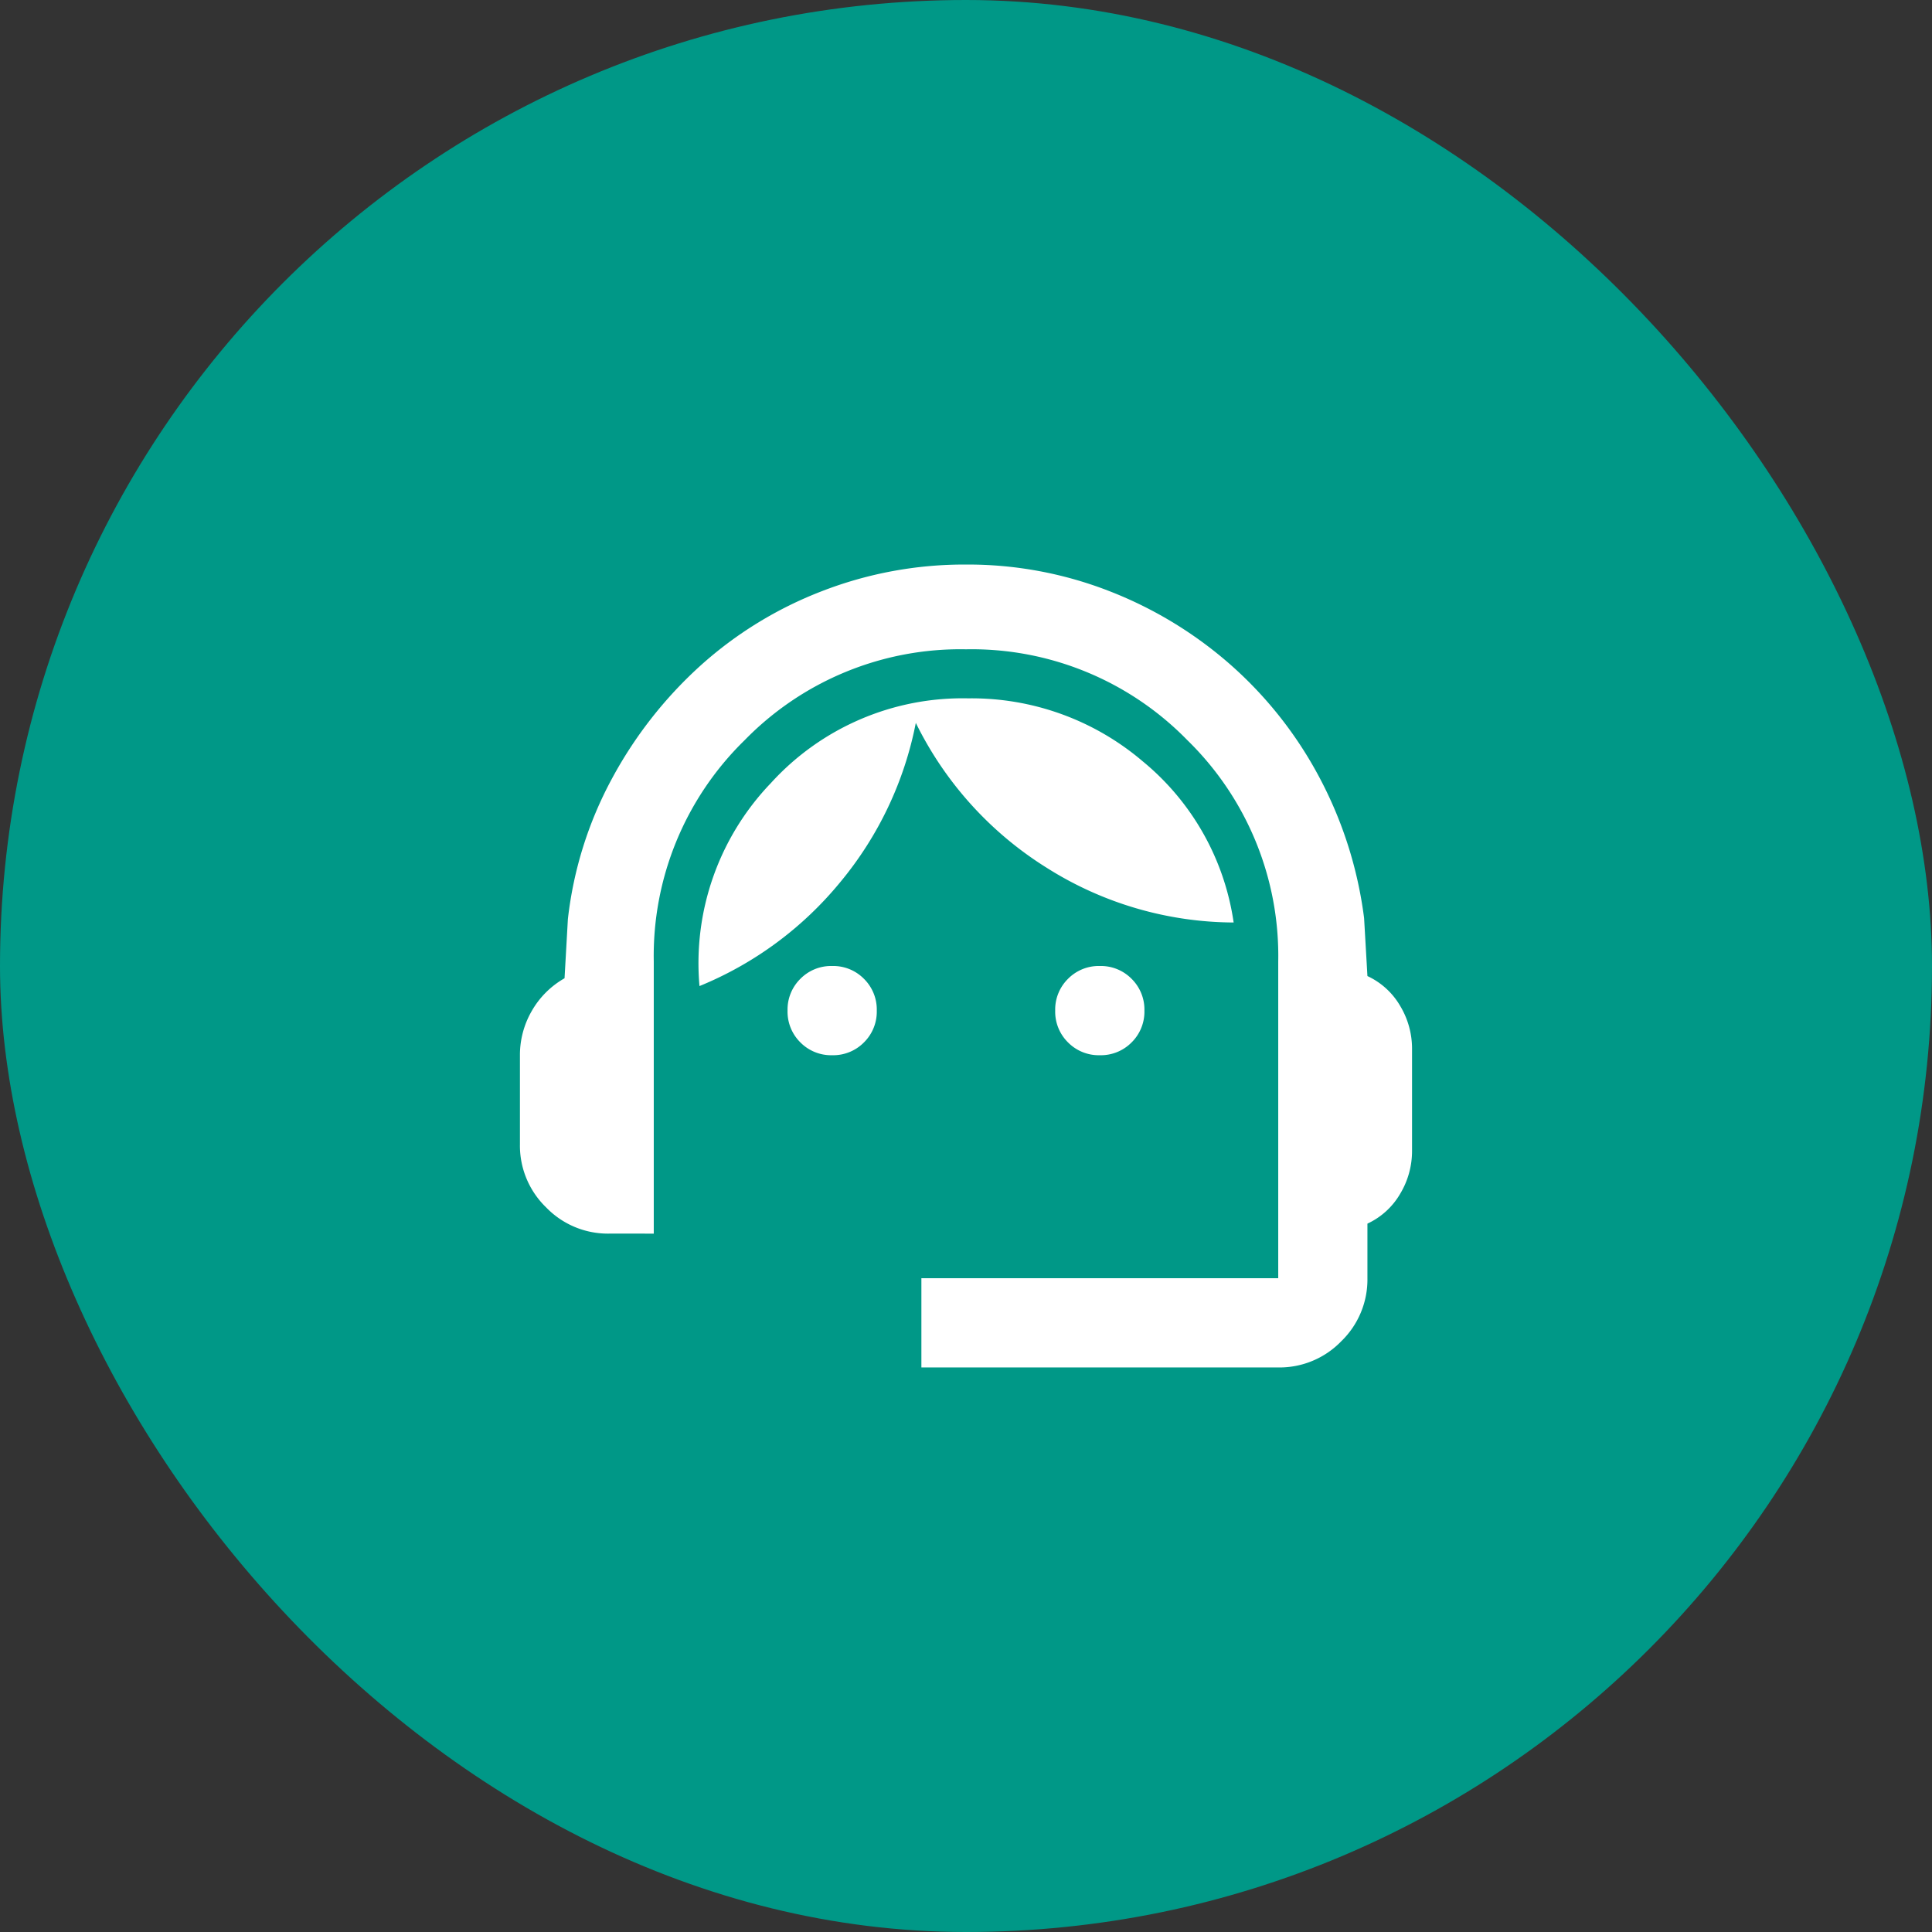 <svg xmlns="http://www.w3.org/2000/svg" width="77" height="77" viewBox="0 0 77 77"><rect x="0" y="0" width="77" height="77" fill="#333333" stroke="none"/><g id="Raggruppa_2833" data-name="Raggruppa 2833" transform="translate(-180 -827)"><rect id="Rettangolo_5108" data-name="Rettangolo 5108" width="77" height="77" rx="38.5" transform="translate(180 827)" fill="#009887"></rect><path id="support_agent_FILL1_wght400_GRAD0_opsz24" d="M96-808v-3.556h14.222v-12.622A12.007,12.007,0,0,0,106.6-833a12.006,12.006,0,0,0-8.822-3.622A12.006,12.006,0,0,0,88.956-833a12.006,12.006,0,0,0-3.622,8.822v10.844H83.556a3.424,3.424,0,0,1-2.511-1.044A3.424,3.424,0,0,1,80-816.889v-3.556a3.5,3.5,0,0,1,.467-1.755,3.481,3.481,0,0,1,1.311-1.311l.133-2.356a15.386,15.386,0,0,1,1.756-5.6,16.849,16.849,0,0,1,3.511-4.489,15.6,15.6,0,0,1,4.844-2.978A15.691,15.691,0,0,1,97.778-840a15.517,15.517,0,0,1,5.733,1.067,16.182,16.182,0,0,1,4.844,2.956,15.954,15.954,0,0,1,3.511,4.467,16.316,16.316,0,0,1,1.778,5.6l.133,2.311a2.941,2.941,0,0,1,1.311,1.2,3.3,3.3,0,0,1,.467,1.689v4.089a3.3,3.3,0,0,1-.467,1.689,2.94,2.94,0,0,1-1.311,1.2v2.178a3.424,3.424,0,0,1-1.044,2.511A3.424,3.424,0,0,1,110.222-808Zm-3.556-12.444a1.72,1.72,0,0,1-1.267-.511,1.72,1.72,0,0,1-.511-1.267,1.72,1.72,0,0,1,.511-1.267A1.72,1.72,0,0,1,92.444-824a1.72,1.72,0,0,1,1.267.511,1.72,1.72,0,0,1,.511,1.267,1.72,1.72,0,0,1-.511,1.267A1.72,1.72,0,0,1,92.444-820.444Zm10.667,0a1.72,1.72,0,0,1-1.267-.511,1.72,1.72,0,0,1-.511-1.267,1.72,1.72,0,0,1,.511-1.267,1.72,1.72,0,0,1,1.267-.511,1.72,1.72,0,0,1,1.267.511,1.72,1.72,0,0,1,.511,1.267,1.72,1.72,0,0,1-.511,1.267A1.72,1.72,0,0,1,103.111-820.444ZM87.156-823.2A10.365,10.365,0,0,1,90-831.289a10.322,10.322,0,0,1,7.867-3.378,10.514,10.514,0,0,1,6.956,2.511,10.2,10.2,0,0,1,3.622,6.422A14.036,14.036,0,0,1,101-827.911a14.16,14.16,0,0,1-5.222-5.778,14.181,14.181,0,0,1-3,6.333A14.211,14.211,0,0,1,87.156-823.2Z" transform="translate(120.722 1689.5)" fill="#fff"></path></g></svg>